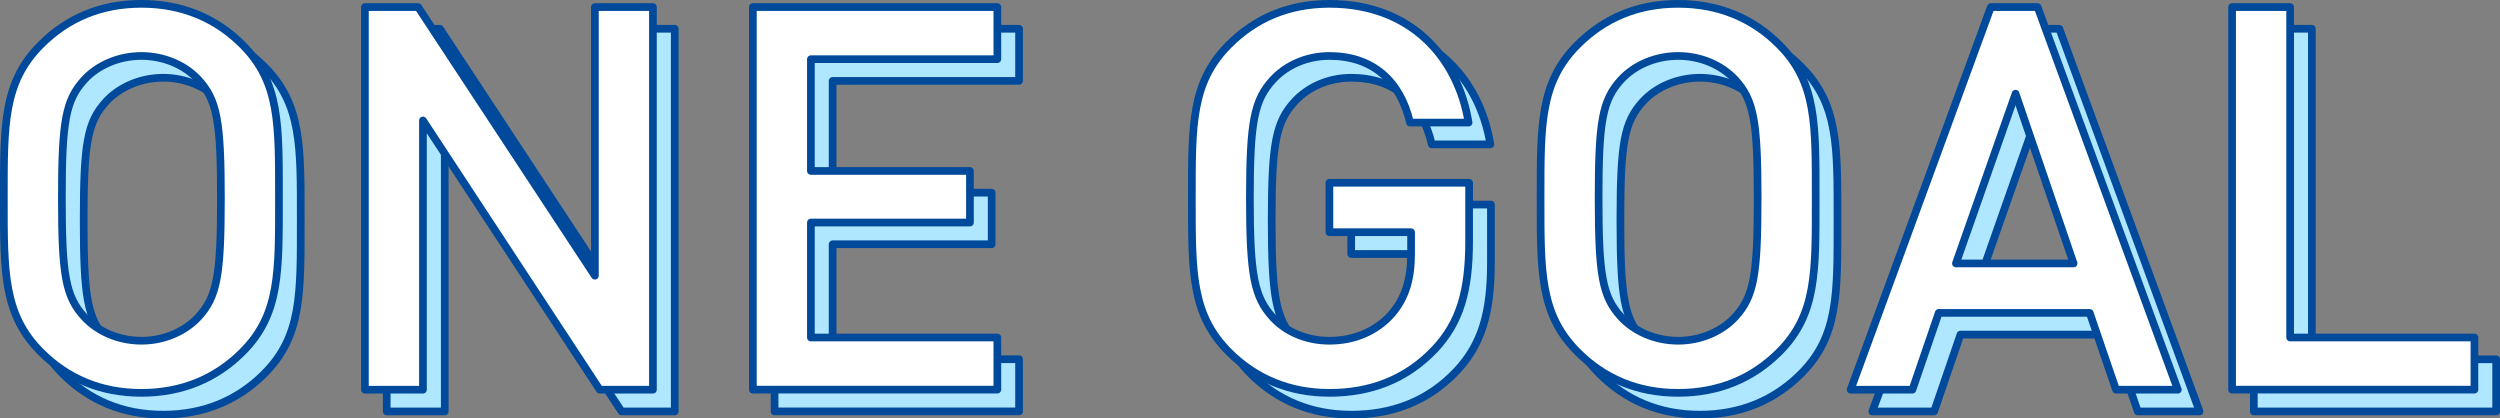 <?xml version="1.0" encoding="UTF-8"?><svg id="_イヤー_2" xmlns="http://www.w3.org/2000/svg" viewBox="0 0 325.69 54.52"><rect x="0" y="0" width="325.69" height="54.52" fill="#808080" stroke="none"/><defs><style>.cls-1{fill:#aee7ff;}.cls-1,.cls-2{stroke:#00499b;stroke-linecap:round;stroke-linejoin:round;}.cls-2{fill:#fff;}</style></defs><g id="base"><g><path class="cls-1" d="M34.42,48.7c-3.43,3.43-7.84,5.32-13.16,5.32s-9.66-1.89-13.09-5.32c-4.9-4.9-4.83-10.43-4.83-20.02s-.07-15.12,4.83-20.02c3.43-3.43,7.77-5.32,13.09-5.32s9.73,1.89,13.16,5.32c4.9,4.9,4.76,10.43,4.76,20.02s.14,15.12-4.76,20.02ZM28.68,13.21c-1.75-1.89-4.48-3.08-7.42-3.08s-5.67,1.19-7.42,3.08c-2.45,2.66-2.94,5.46-2.94,15.47s.49,12.81,2.94,15.47c1.75,1.89,4.48,3.08,7.42,3.08s5.67-1.19,7.42-3.08c2.45-2.66,2.94-5.46,2.94-15.47s-.49-12.81-2.94-15.47Z"/><path class="cls-1" d="M80.97,53.6L57.94,18.53V53.6h-7.56V3.75h6.93l23.03,35V3.75h7.56V53.6h-6.93Z"/><path class="cls-1" d="M100.91,53.6V3.75h31.85v6.79h-24.29v14.56h20.72v6.72h-20.72v14.98h24.29v6.79h-31.85Z"/><path class="cls-1" d="M189.75,48.35c-3.78,3.99-8.47,5.67-13.72,5.67s-9.66-1.89-13.09-5.32c-4.9-4.9-4.83-10.43-4.83-20.02s-.07-15.12,4.83-20.02c3.43-3.43,7.77-5.32,13.09-5.32,10.57,0,16.73,6.93,18.13,15.47h-7.63c-1.26-5.46-4.9-8.68-10.5-8.68-2.94,0-5.6,1.19-7.35,3.08-2.45,2.66-3.01,5.46-3.01,15.47s.56,12.88,3.01,15.54c1.75,1.89,4.41,3.01,7.35,3.01,3.29,0,6.16-1.26,8.12-3.5,1.82-2.1,2.52-4.62,2.52-7.84v-2.8h-10.64v-6.44h18.2v7.63c0,6.44-1.19,10.57-4.48,14.07Z"/><path class="cls-1" d="M234.62,48.7c-3.43,3.43-7.84,5.32-13.16,5.32s-9.66-1.89-13.09-5.32c-4.9-4.9-4.83-10.43-4.83-20.02s-.07-15.12,4.83-20.02c3.43-3.43,7.77-5.32,13.09-5.32s9.73,1.89,13.16,5.32c4.9,4.9,4.76,10.43,4.76,20.02s.14,15.12-4.76,20.02Zm-5.74-35.49c-1.75-1.89-4.48-3.08-7.42-3.08s-5.67,1.19-7.42,3.08c-2.45,2.66-2.94,5.46-2.94,15.47s.49,12.81,2.94,15.47c1.75,1.89,4.48,3.08,7.42,3.08s5.67-1.19,7.42-3.08c2.45-2.66,2.94-5.46,2.94-15.47s-.49-12.81-2.94-15.47Z"/><path class="cls-1" d="M278.5,53.6l-3.43-10.01h-19.67l-3.43,10.01h-8.05L262.19,3.75h6.09l18.27,49.85h-8.05Zm-13.09-38.57l-7.77,22.12h15.33l-7.56-22.12Z"/><path class="cls-1" d="M293.62,53.6V3.75h7.56V46.81h24.01v6.79h-31.57Z"/></g><g><path class="cls-2" d="M31.58,45.86c-3.43,3.43-7.84,5.32-13.16,5.32s-9.66-1.89-13.09-5.32C.43,40.96,.5,35.43,.5,25.84S.43,10.72,5.33,5.82C8.76,2.39,13.1,.5,18.42,.5s9.73,1.89,13.16,5.32c4.9,4.9,4.76,10.43,4.76,20.02s.14,15.12-4.76,20.02ZM25.84,10.37c-1.75-1.89-4.48-3.08-7.42-3.08s-5.67,1.19-7.42,3.08c-2.45,2.66-2.94,5.46-2.94,15.47s.49,12.81,2.94,15.47c1.75,1.89,4.48,3.08,7.42,3.08s5.67-1.19,7.42-3.08c2.45-2.66,2.94-5.46,2.94-15.47s-.49-12.81-2.94-15.47Z"/><path class="cls-2" d="M78.13,50.77L55.1,15.69V50.77h-7.56V.92h6.93l23.03,35V.92h7.56V50.77h-6.93Z"/><path class="cls-2" d="M98.08,50.77V.92h31.85V7.71h-24.29v14.56h20.72v6.72h-20.72v14.98h24.29v6.79h-31.85Z"/><path class="cls-2" d="M186.91,45.51c-3.78,3.99-8.47,5.67-13.72,5.67s-9.66-1.89-13.09-5.32c-4.9-4.9-4.83-10.43-4.83-20.02s-.07-15.12,4.83-20.02c3.43-3.43,7.77-5.32,13.09-5.32,10.57,0,16.73,6.93,18.13,15.47h-7.63c-1.26-5.46-4.9-8.68-10.5-8.68-2.94,0-5.6,1.19-7.35,3.08-2.45,2.66-3.01,5.46-3.01,15.47s.56,12.88,3.01,15.54c1.75,1.89,4.41,3.01,7.35,3.01,3.29,0,6.16-1.26,8.12-3.5,1.82-2.1,2.52-4.62,2.52-7.84v-2.8h-10.64v-6.44h18.2v7.63c0,6.44-1.19,10.57-4.48,14.07Z"/><path class="cls-2" d="M231.78,45.86c-3.43,3.43-7.84,5.32-13.16,5.32s-9.66-1.89-13.09-5.32c-4.9-4.9-4.83-10.43-4.83-20.02s-.07-15.12,4.83-20.02c3.43-3.43,7.77-5.32,13.09-5.32s9.73,1.89,13.16,5.32c4.9,4.9,4.76,10.43,4.76,20.02s.14,15.12-4.76,20.02Zm-5.74-35.49c-1.75-1.89-4.48-3.08-7.42-3.08s-5.67,1.19-7.42,3.08c-2.45,2.66-2.94,5.46-2.94,15.47s.49,12.81,2.94,15.47c1.75,1.89,4.48,3.08,7.42,3.08s5.67-1.19,7.42-3.08c2.45-2.66,2.94-5.46,2.94-15.47s-.49-12.81-2.94-15.47Z"/><path class="cls-2" d="M275.67,50.77l-3.43-10.01h-19.67l-3.43,10.01h-8.05L259.36,.92h6.09l18.27,49.85h-8.05Zm-13.09-38.57l-7.77,22.12h15.33l-7.56-22.12Z"/><path class="cls-2" d="M290.79,50.77V.92h7.56V43.97h24.01v6.79h-31.57Z"/></g></g></svg>